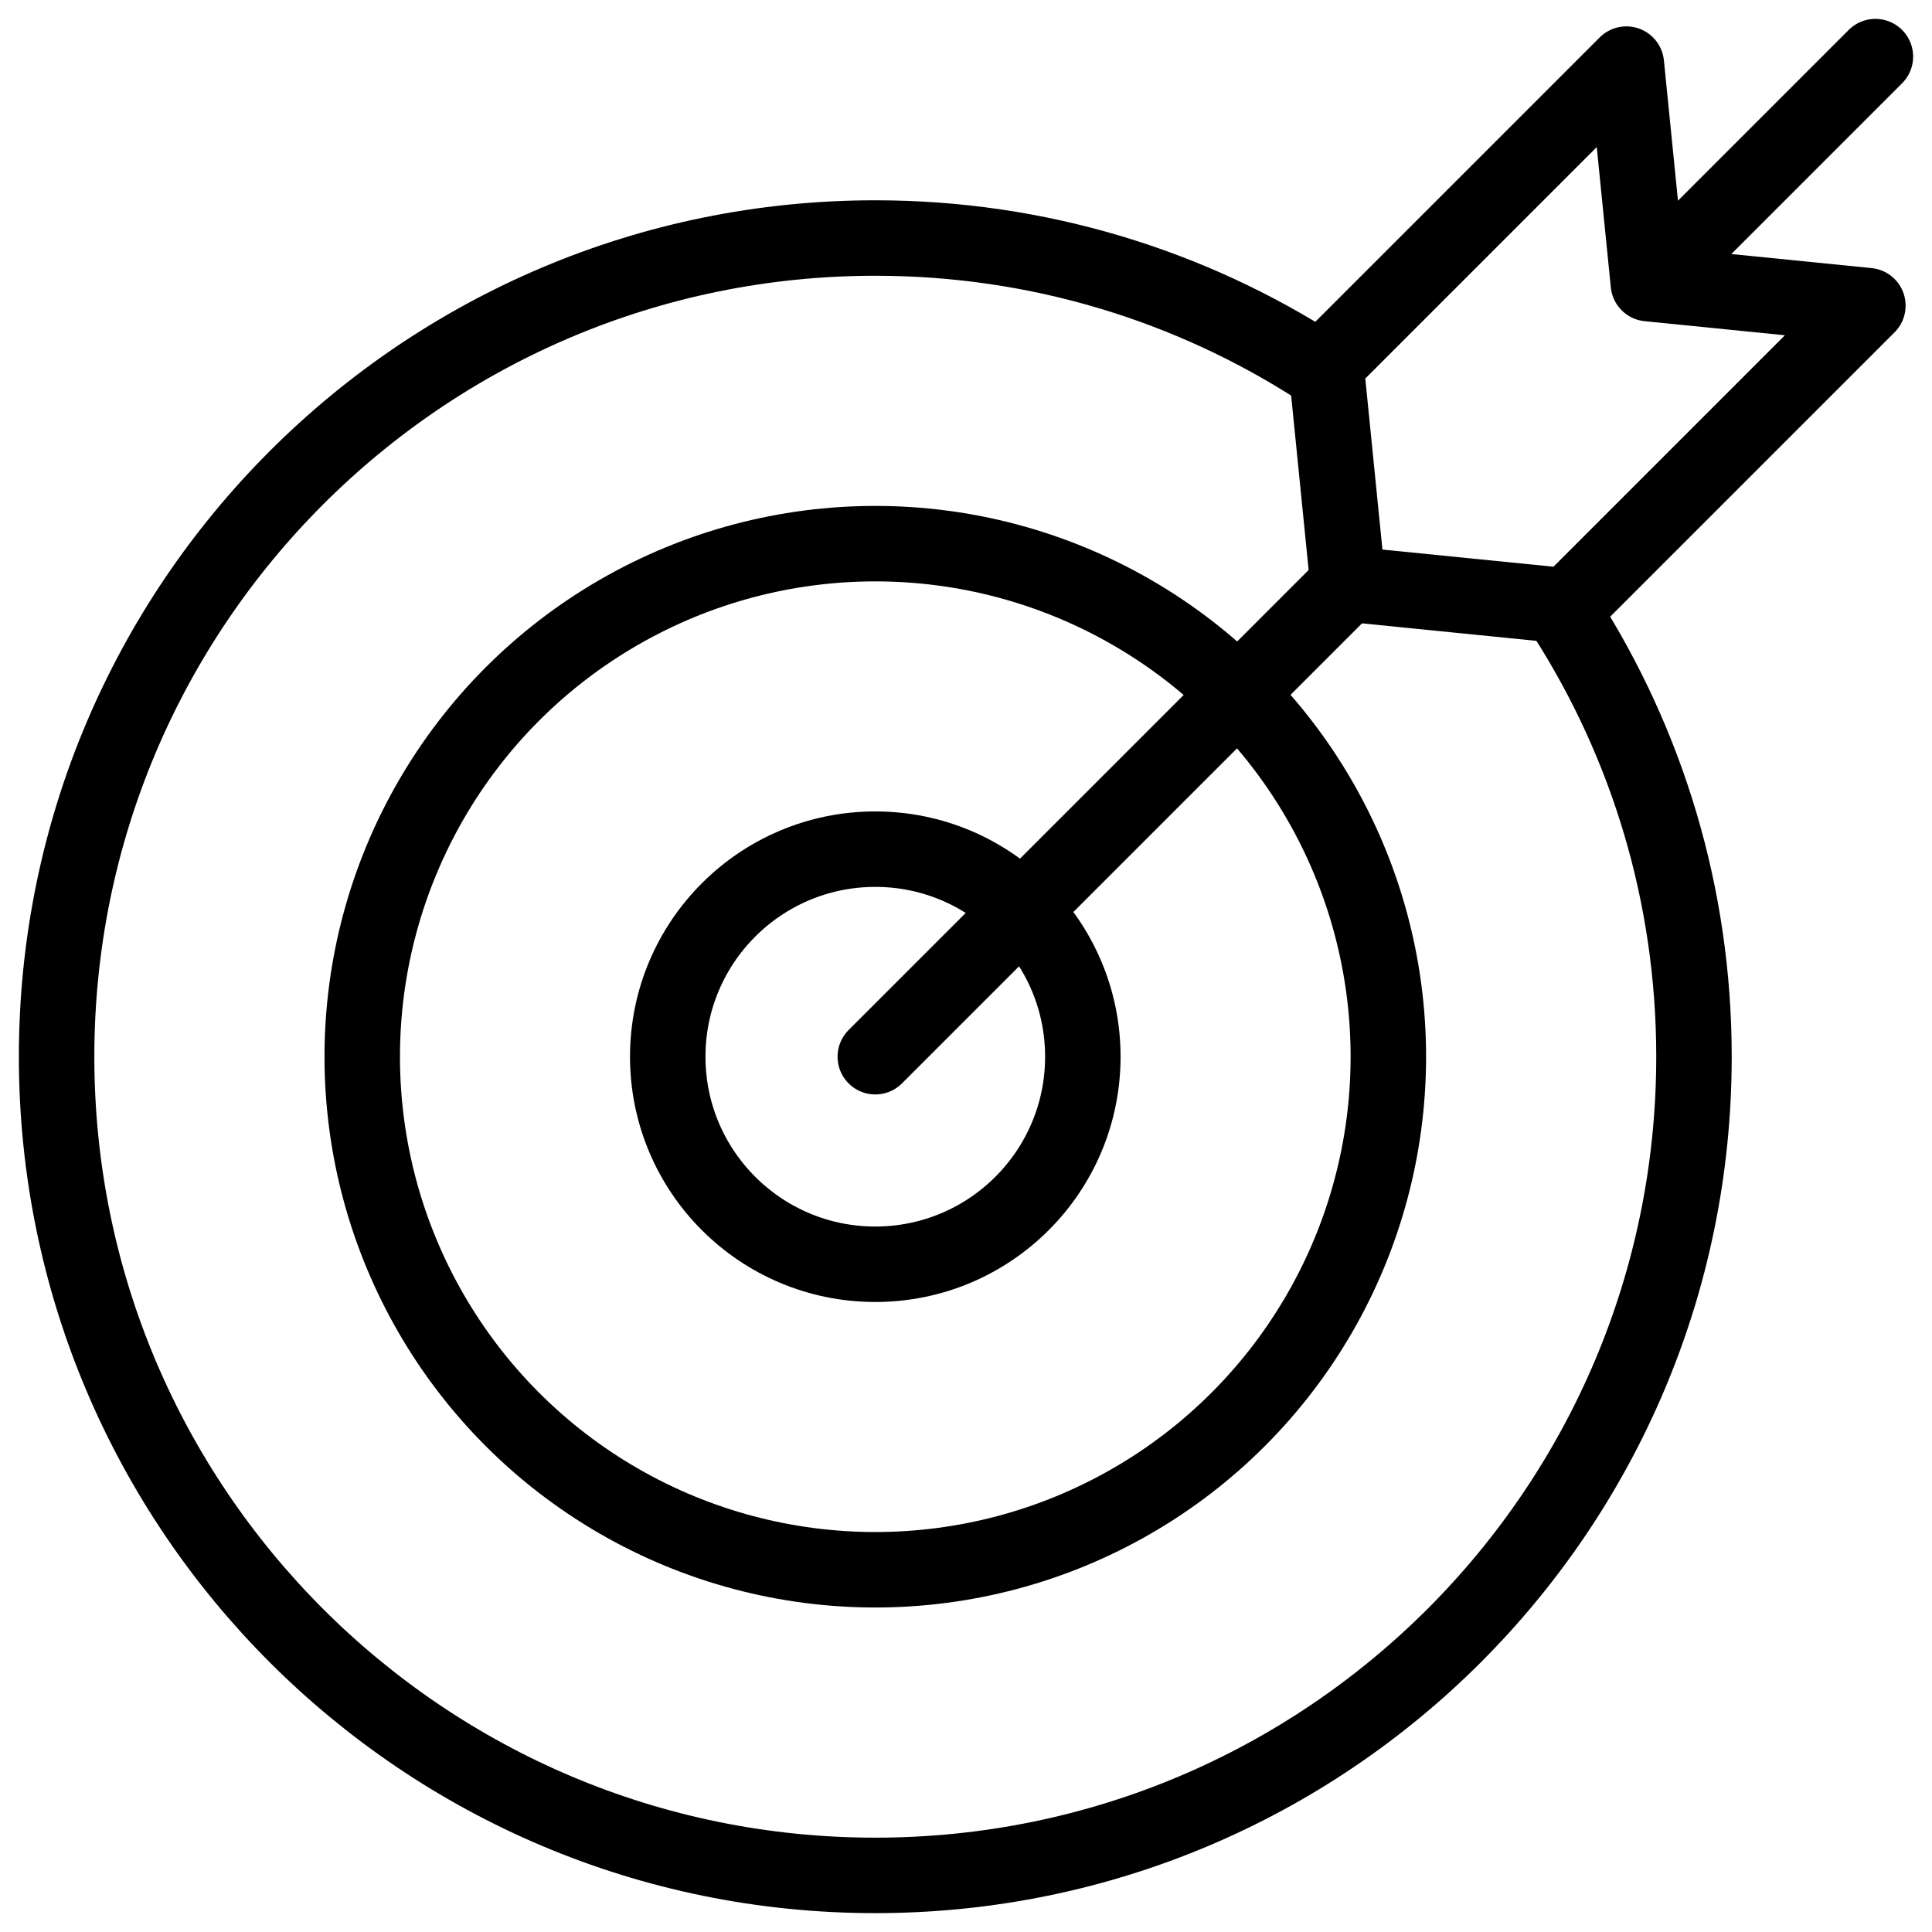 <svg version="1.1" id="Capa_1" xmlns="http://www.w3.org/2000/svg" xmlns:xlink="http://www.w3.org/1999/xlink" x="0px" y="0px" viewBox="0 0 512 512" style="enable-background:new 0 0 512 512;" xml:space="preserve" width="300" height="300" xmlns:svgjs="http://svgjs.dev/svgjs"><g width="100%" height="100%" transform="matrix(1,0,0,1,0,0)"><g>
	<path style="stroke-linecap: round; stroke-linejoin: round; stroke-miterlimit: 10;" d="&#10;&#9;&#9;M414.955,163.432c21.504,33.677,33.967,73.686,33.967,116.607C448.922,399.863,351.786,497,231.961,497S15,399.863,15,280.039&#10;&#9;&#9;S112.137,63.078,231.961,63.078c43.212,0,83.473,12.633,117.291,34.406" fill="none" fill-opacity="1" stroke="#000000" stroke-opacity="1" data-original-stroke-color="#000000ff" stroke-width="20" data-original-stroke-width="30"/>
	
		<circle style="stroke-linecap: round; stroke-linejoin: round; stroke-miterlimit: 10;" cx="231.961" cy="280.039" r="135.965" fill="none" fill-opacity="1" stroke="#000000" stroke-opacity="1" data-original-stroke-color="#000000ff" stroke-width="20" data-original-stroke-width="30"/>
	
		<circle style="stroke-linecap: round; stroke-linejoin: round; stroke-miterlimit: 10;" cx="231.961" cy="280.039" r="55.002" fill="none" fill-opacity="1" stroke="#000000" stroke-opacity="1" data-original-stroke-color="#000000ff" stroke-width="20" data-original-stroke-width="30"/>
	
		<line style="stroke-linecap: round; stroke-linejoin: round; stroke-miterlimit: 10;" x1="443.281" y1="68.719" x2="497" y2="15" fill="none" fill-opacity="1" stroke="#000000" stroke-opacity="1" data-original-stroke-color="#000000ff" stroke-width="20" data-original-stroke-width="30"/>
	
		<line style="stroke-linecap: round; stroke-linejoin: round; stroke-miterlimit: 10;" x1="231.961" y1="280.039" x2="357.226" y2="154.774" fill="none" fill-opacity="1" stroke="#000000" stroke-opacity="1" data-original-stroke-color="#000000ff" stroke-width="20" data-original-stroke-width="30"/>
	
		<polygon style="stroke-linecap: round; stroke-linejoin: round; stroke-miterlimit: 10;" points="&#10;&#9;&#9;351.393,96.6 431.001,16.992 436.834,75.166 495.008,80.999 415.4,160.607 357.226,154.774 &#9;" fill="none" fill-opacity="1" stroke="#000000" stroke-opacity="1" data-original-stroke-color="#000000ff" stroke-width="20" data-original-stroke-width="30"/>
</g><g>
</g><g>
</g><g>
</g><g>
</g><g>
</g><g>
</g><g>
</g><g>
</g><g>
</g><g>
</g><g>
</g><g>
</g><g>
</g><g>
</g><g>
</g></g></svg>